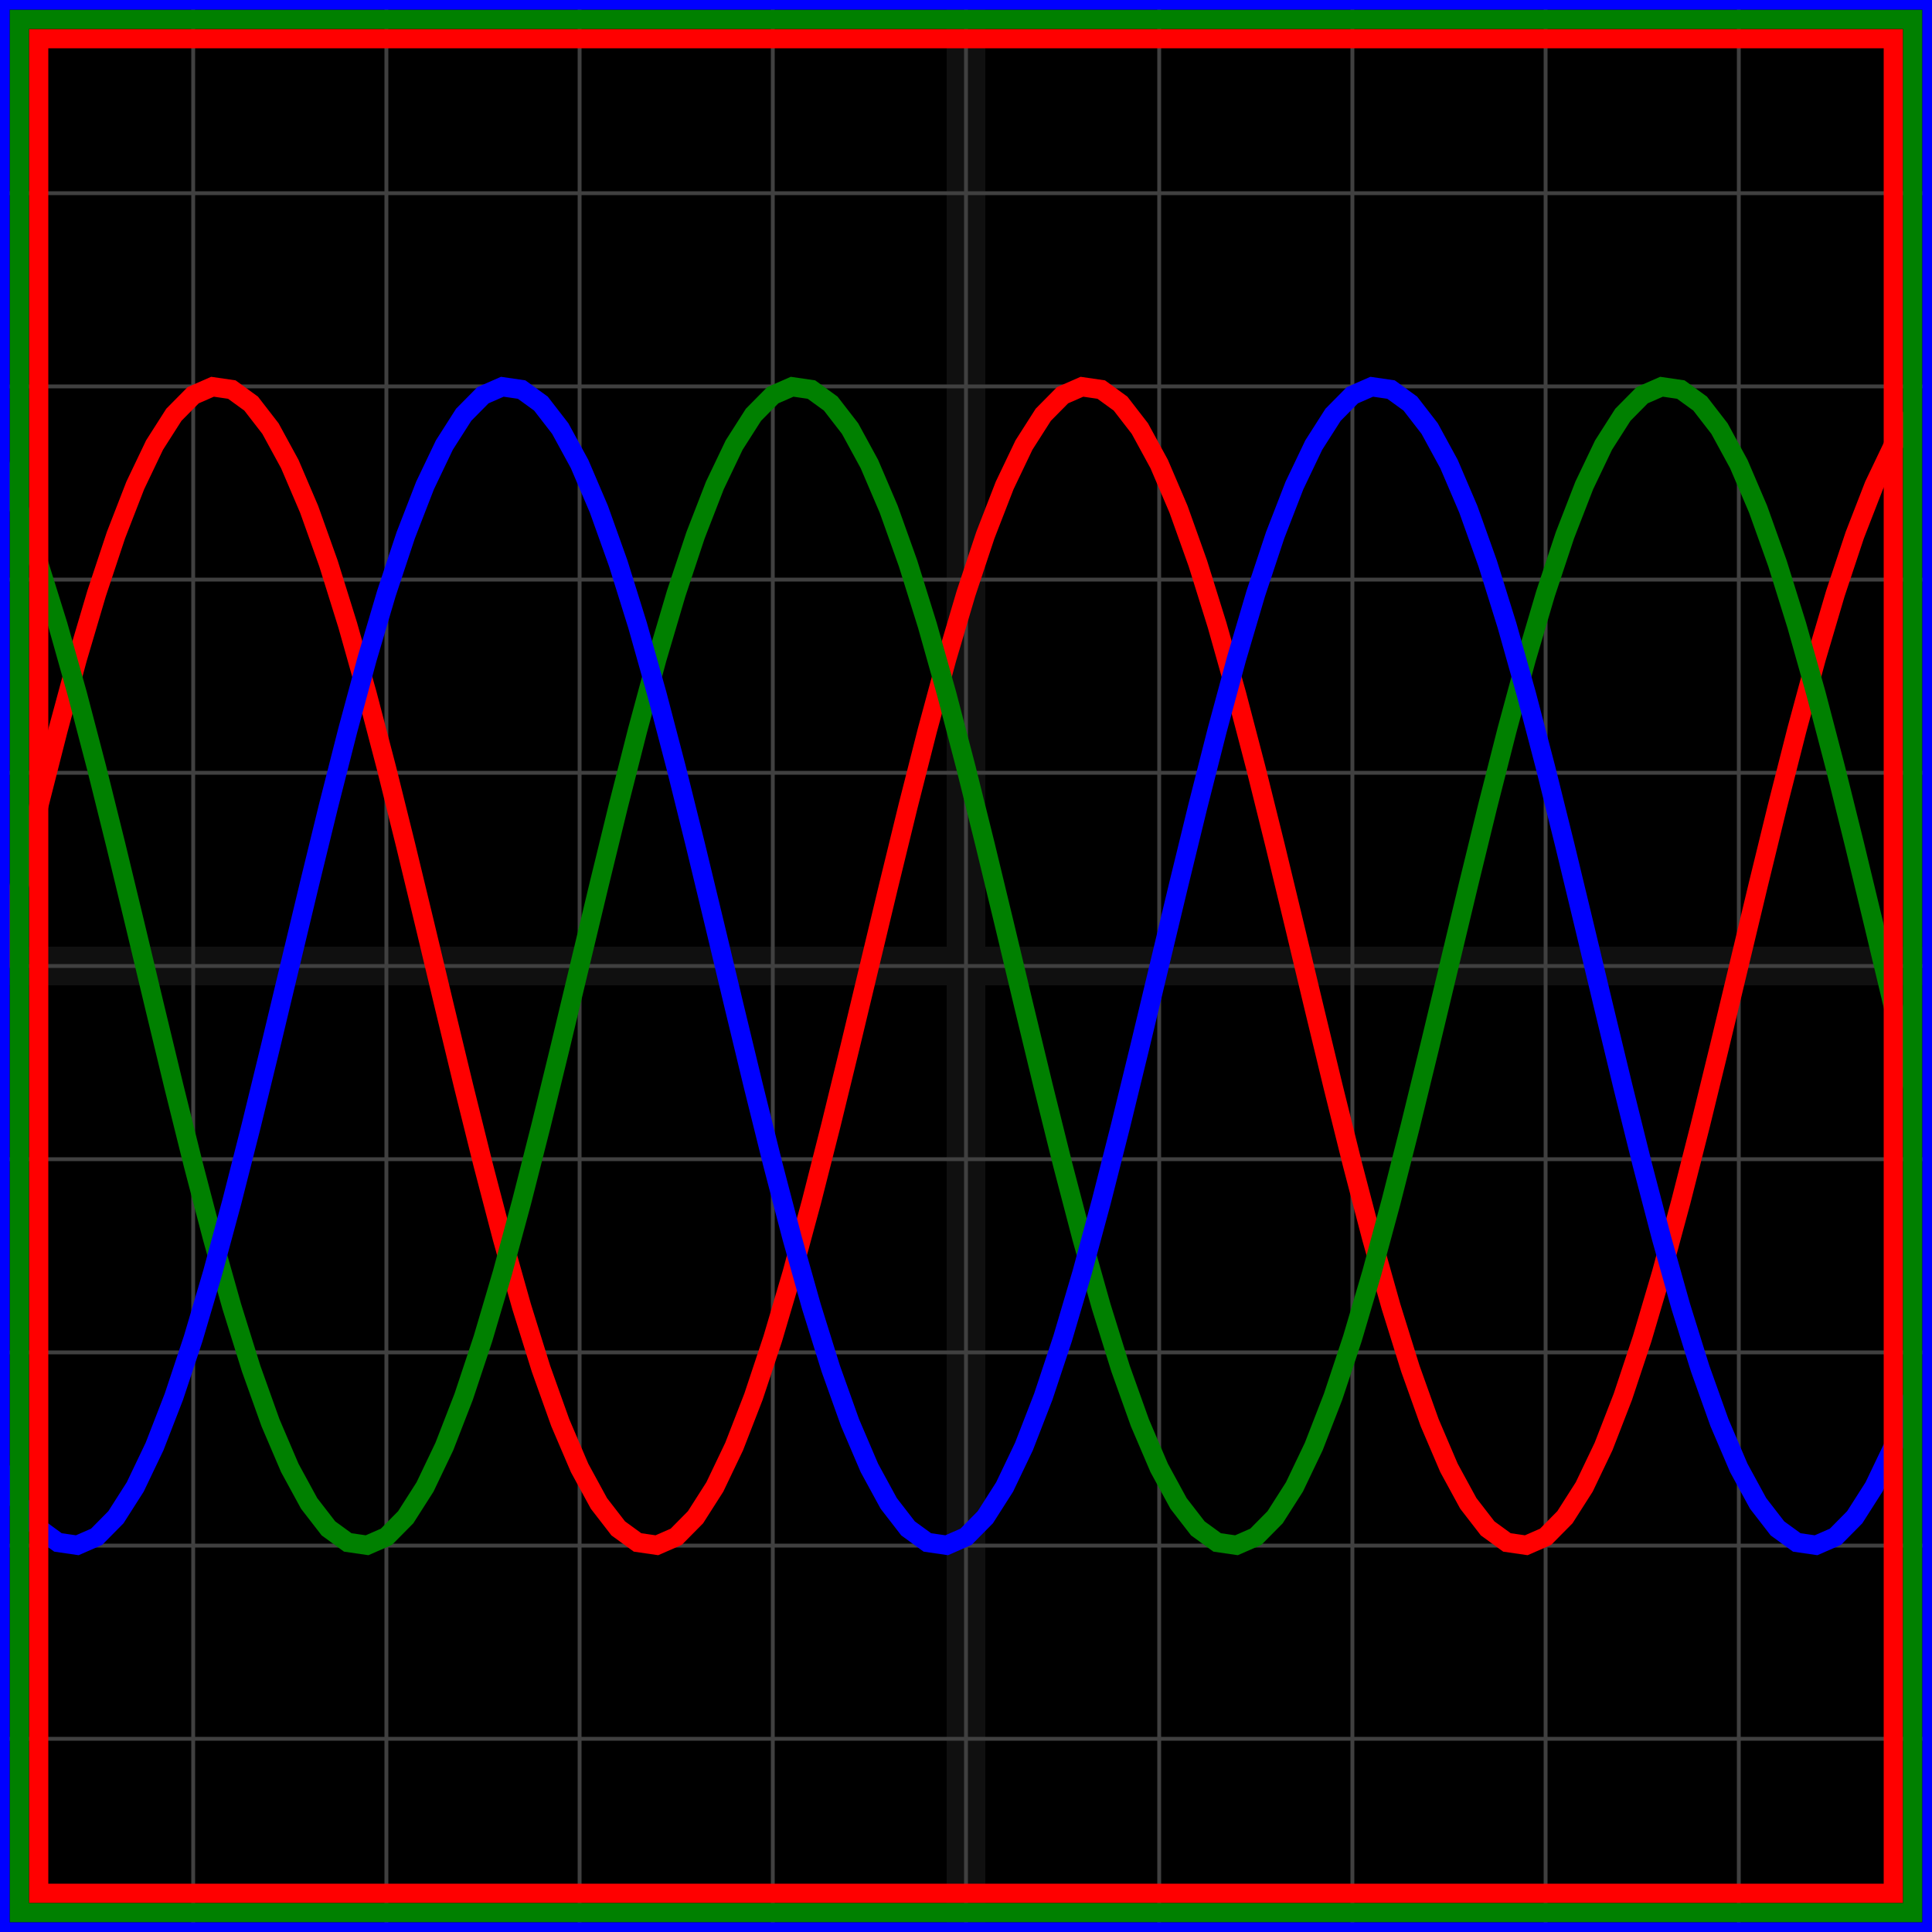 <svg xmlns="http://www.w3.org/2000/svg" width="100" height="100" baseProfile="full"><rect width="100%" height="100%"/><g stroke="#fff" stroke-width=".2" opacity=".25"><path d="M10 0v100M20 0v100M30 0v100M40 0v100M50 0v100M60 0v100M70 0v100M80 0v100M90 0v100M0 10h100M0 20h100M0 30h100M0 40h100M0 50h100M0 60h100M0 70h100M0 80h100M0 90h100"/><path stroke-width="2" d="M50 0v100M0 50h100" opacity=".25"/></g><path fill="none" stroke="red" d="m0 50 1-4.175 1-4.094 1-3.933 1-3.696 1-3.386 1-3.01 1-2.577 1-2.093 1-1.568 1-1.012 1-.438 1 .146 1 .727 1 1.293 1 1.835 1 2.34 1 2.801 1 3.206 1 3.55 1 3.823 1 4.024 1 4.144 1 4.186 1 4.144 1 4.024 1 3.823 1 3.55 1 3.206 1 2.8 1 2.34 1 1.836 1 1.293 1 .727 1 .146 1-.438 1-1.012 1-1.568 1-2.093 1-2.577 1-3.01 1-3.386 1-3.696 1-3.933 1-4.094L45 50l1-4.175 1-4.094 1-3.933 1-3.696 1-3.386 1-3.01 1-2.577 1-2.093 1-1.568 1-1.012 1-.438 1 .146 1 .727 1 1.293 1 1.835 1 2.34 1 2.801 1 3.206 1 3.55 1 3.823 1 4.024 1 4.144 1 4.186 1 4.144 1 4.024 1 3.823 1 3.55 1 3.206 1 2.8 1 2.34 1 1.836 1 1.293 1 .727 1 .146 1-.438 1-1.012 1-1.568 1-2.093 1-2.577 1-3.01 1-3.386 1-3.696 1-3.933 1-4.094L90 50l1-4.175 1-4.094 1-3.933 1-3.696 1-3.386 1-3.01 1-2.577 1-2.093 1-1.568"/><path fill="none" stroke="green" d="m0 24.02 1 2.34 1 2.8 1 3.206 1 3.55 1 3.823 1 4.024 1 4.144 1 4.186 1 4.144 1 4.024 1 3.823 1 3.55 1 3.206 1 2.8 1 2.34 1 1.836 1 1.293 1 .727 1 .146 1-.438 1-1.012 1-1.568 1-2.093 1-2.577 1-3.01 1-3.386 1-3.696 1-3.933 1-4.094L30 50l1-4.175 1-4.094 1-3.933 1-3.696 1-3.386 1-3.01 1-2.577 1-2.093 1-1.568 1-1.012 1-.438 1 .146 1 .727 1 1.293 1 1.835 1 2.34 1 2.801 1 3.206 1 3.55 1 3.823 1 4.024 1 4.144 1 4.186 1 4.144 1 4.024 1 3.823 1 3.55 1 3.206 1 2.8 1 2.34 1 1.836 1 1.293 1 .727 1 .146 1-.438 1-1.012 1-1.568 1-2.093 1-2.577 1-3.01 1-3.386 1-3.696 1-3.933 1-4.094L75 50l1-4.175 1-4.094 1-3.933 1-3.696 1-3.386 1-3.01 1-2.577 1-2.093 1-1.568 1-1.012 1-.438 1 .146 1 .727 1 1.293 1 1.835 1 2.34 1 2.801 1 3.206 1 3.55 1 3.823 1 4.024 1 4.144 1 4.186 1 4.144"/><path fill="none" stroke="#00f" d="m0 75.98 1 1.836 1 1.293 1 .727 1 .146 1-.438 1-1.012 1-1.568 1-2.093 1-2.577 1-3.01 1-3.386 1-3.696 1-3.933 1-4.094L15 50l1-4.175 1-4.094 1-3.933 1-3.696 1-3.386 1-3.01 1-2.577 1-2.093 1-1.568 1-1.012 1-.438 1 .146 1 .727 1 1.293 1 1.835 1 2.34 1 2.801 1 3.206 1 3.55 1 3.823 1 4.024 1 4.144 1 4.186 1 4.144 1 4.024 1 3.823 1 3.55 1 3.206 1 2.8 1 2.34 1 1.836 1 1.293 1 .727 1 .146 1-.438 1-1.012 1-1.568 1-2.093 1-2.577 1-3.01 1-3.386 1-3.696 1-3.933 1-4.094L60 50l1-4.175 1-4.094 1-3.933 1-3.696 1-3.386 1-3.01 1-2.577 1-2.093 1-1.568 1-1.012 1-.438 1 .146 1 .727 1 1.293 1 1.835 1 2.34 1 2.801 1 3.206 1 3.55 1 3.823 1 4.024 1 4.144 1 4.186 1 4.144 1 4.024 1 3.823 1 3.55 1 3.206 1 2.8 1 2.34 1 1.836 1 1.293 1 .727 1 .146 1-.438 1-1.012 1-1.568 1-2.093 1-2.577"/><path fill="none" stroke="red" d="M2 2h96v96H2z"/><path fill="none" stroke="green" d="M1 1h98v98H1z"/><path fill="none" stroke="#00f" d="M0 0h100v100H0z"/></svg>